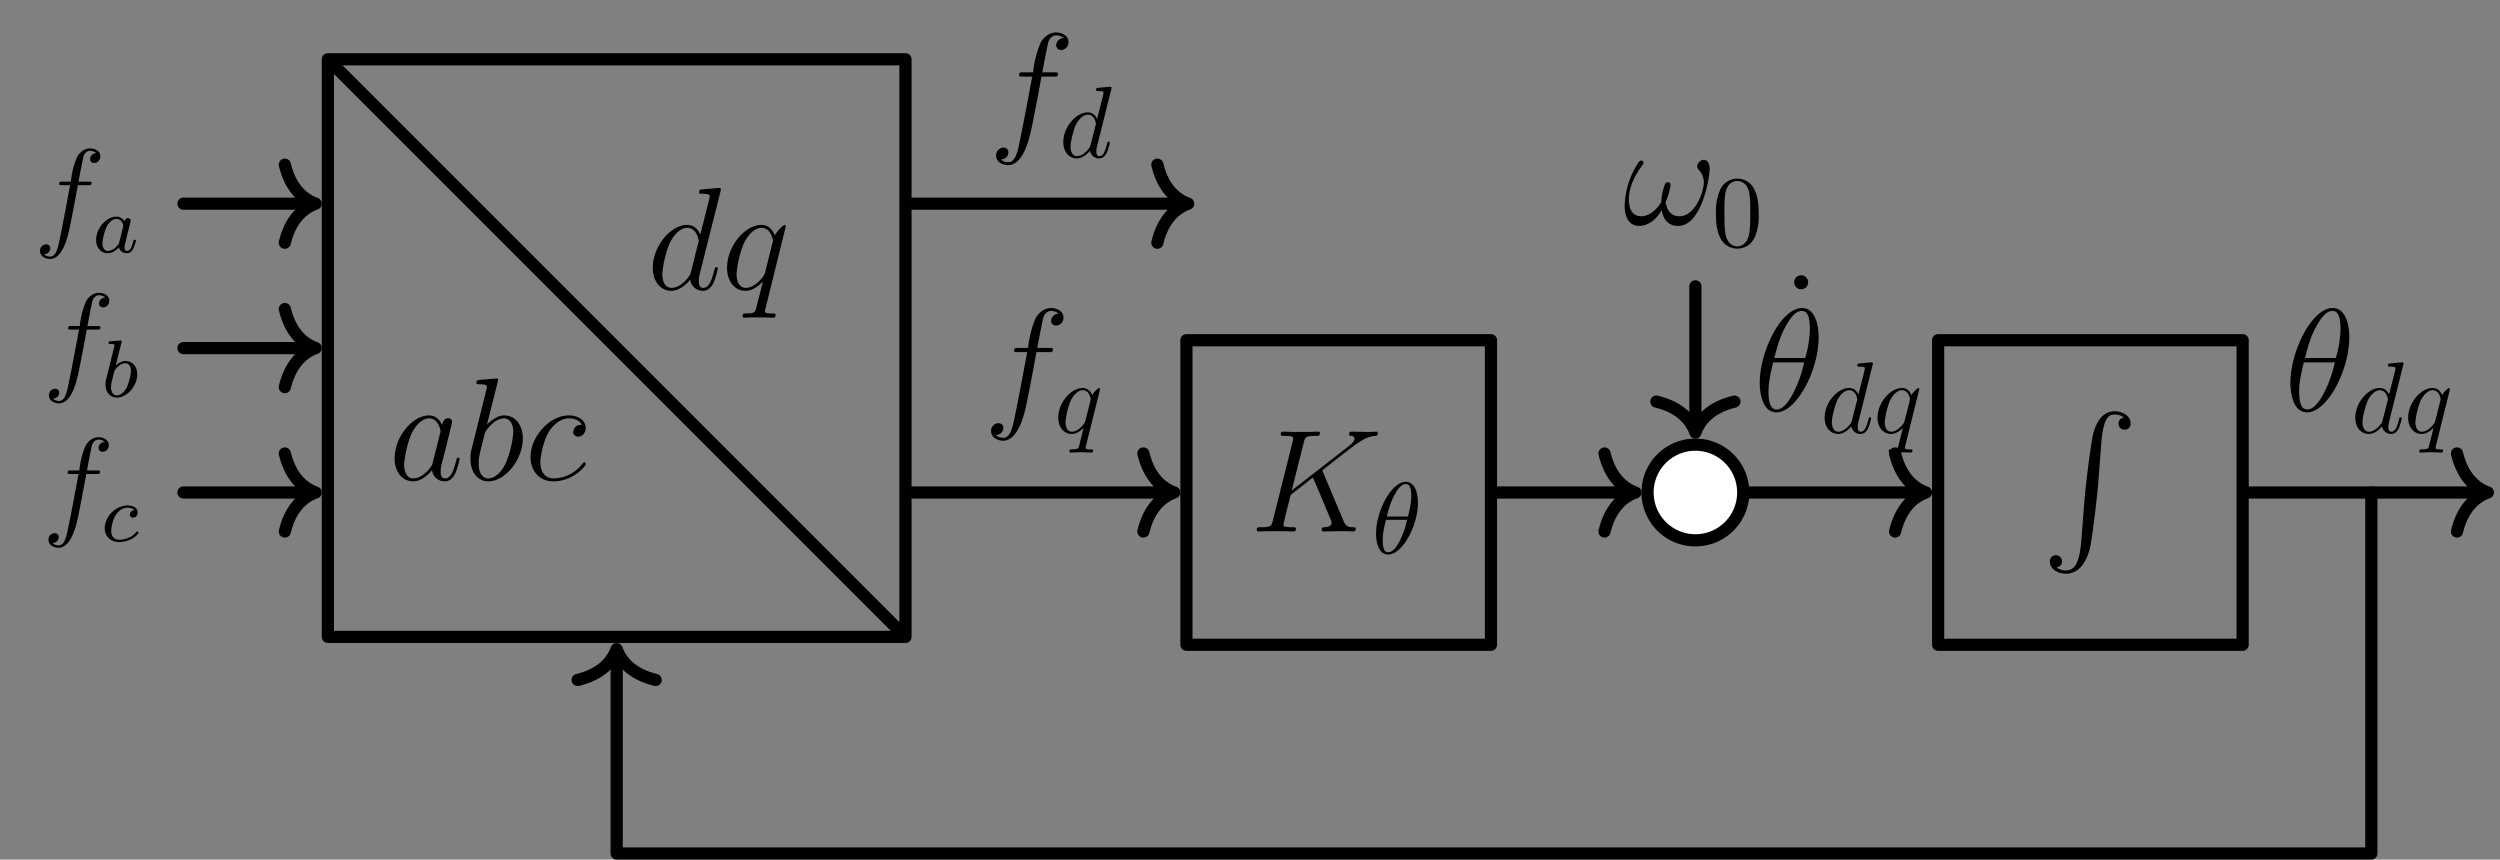 <svg xmlns="http://www.w3.org/2000/svg" xmlns:xlink="http://www.w3.org/1999/xlink" width="327.165" height="112.491" viewBox="0 0 245.374 84.368"><rect x="0" y="0" width="245.374" height="84.368" fill="#808080" stroke="none"/><clipPath id="a"><path transform="matrix(1 0 0 -1 3.832 34.164)" d="M28.347-28.347H85.04v56.694H28.347z"/></clipPath><g clip-path="url(#a)"><path stroke-width="1.196" stroke-linecap="round" stroke-linejoin="round" fill="none" stroke="#000" d="M88.872 62.51 32.18 5.818"/></g><path stroke-width="1.196" stroke-linecap="round" stroke-linejoin="round" fill="none" stroke="#000" d="M32.179 62.51h56.693V5.818H32.18z"/><symbol id="b"><path d="m.463.679.003.015c0 .01-.01.01-.012.01A1.6 1.6 0 0 1 .399.699L.349.695C.324.693.317.692.317.674c0-.01.008-.01.022-.01.049 0 .05-.009.05-.019A.065.065 0 0 0 .386.628L.325.385C.314.411.287.451.235.451.122.451 0 .305 0 .157 0 .058.058 0 .126 0c.055 0 .102.043.13.076A.087.087 0 0 1 .343 0c.03 0 .054.018.072.054a.51.51 0 0 1 .03.099c0 .005-.004.009-.01.009-.009 0-.01-.005-.014-.02C.406.083.387.02.346.02.317.02.315.046.315.066c0 .004 0 .025.007.053l.141.56M.261.129C.256.112.256.11.242.091.22.063.176.02.129.02.088.02.065.057.065.116a.72.72 0 0 0 .05.209c.034.07.081.106.12.106.066 0 .079-.082.079-.09A.124.124 0 0 0 .31.325L.261.129z"/></symbol><symbol id="c"><path d="M.402.625a.009.009 0 0 1-.009.009C.385.634.346.598.327.563.309.608.278.635.235.635.122.635 0 .489 0 .341 0 .242.058.184.126.184c.053 0 .097.04.118.063L.245.246.207.096.198.06C.189.03.174.03.127.029.116.029.106.029.106.01.106.003.112 0 .119 0l.046.002h.102L.314 0C.32 0 .332 0 .332.019c0 .01-.008.01-.023.01-.047 0-.05.007-.05.015 0 .005.001.006.004.019l.139.562M.261.313C.256.296.256.294.242.275.22.247.176.204.129.204.088.204.065.241.065.3a.72.72 0 0 0 .05.209c.034.07.081.106.12.106.066 0 .079-.082.079-.09A.124.124 0 0 0 .31.509L.261.313z"/></symbol><use xlink:href="#b" transform="matrix(14.346 0 0 -14.346 64.073 28.543)"/><use xlink:href="#c" transform="matrix(14.346 0 0 -14.346 71.36 31.183)"/><symbol id="d"><path d="M.261.129C.256.112.256.11.242.091.22.063.176.02.129.02.088.02.065.057.065.116a.72.72 0 0 0 .05.209c.034.07.081.106.12.106.066 0 .079-.082.079-.09A.124.124 0 0 0 .31.325L.261.129m.064.256C.314.411.287.451.235.451.122.451 0 .305 0 .157 0 .058.058 0 .126 0c.055 0 .102.043.13.076A.087.087 0 0 1 .343 0c.03 0 .054.018.072.054a.51.51 0 0 1 .03.099c0 .005-.004.009-.01.009-.009 0-.01-.005-.014-.02C.406.083.387.02.346.02.317.02.315.046.315.066c0 .023.003.034.012.073l.02.076c.037.15.046.186.046.192a.025.025 0 0 1-.026.025C.335.432.327.397.325.385z"/></symbol><symbol id="e"><path d="m.186.679.003.015c0 .01-.01.01-.012.01L.122.699.072.695C.048.693.041.692.041.674c0-.01.01-.01.02-.01.051 0 .051-.009.051-.019C.112.638.104.609.1.591L.076.495.005.21C0 .185 0 .168 0 .155 0 .053.057 0 .122 0c.116 0 .236.149.236.294 0 .092-.052.157-.127.157C.179.451.132.408.113.388l.073.291M.123.02C.091.02.056.044.056.122c0 .033.003.052.021.122L.1.334c.002.008.061.097.129.097.044 0 .064-.044.064-.096A.693.693 0 0 0 .24.122C.215.068.169.02.123.02z"/></symbol><symbol id="f"><path d="M.351.386c-.019 0-.028 0-.042-.012A.053.053 0 0 1 .292.338c0-.02.015-.032.034-.032.024 0 .051.02.051.06 0 .048-.046.085-.115.085C.131.451 0 .308 0 .166 0 .079.054 0 .156 0c.136 0 .222.106.222.119C.378.125.372.13.368.13.365.13.364.129.355.12a.256.256 0 0 0-.197-.1C.089.02.067.08.067.13c0 .035.017.132.053.2.026.047.08.101.143.101.013 0 .068-.002.088-.045z"/></symbol><use xlink:href="#d" transform="matrix(14.346 0 0 -14.346 38.732 47.244)"/><use xlink:href="#e" transform="matrix(14.346 0 0 -14.346 46.178 47.244)"/><use xlink:href="#f" transform="matrix(14.346 0 0 -14.346 52.074 47.244)"/><path stroke-width="1.196" stroke-linecap="round" stroke-linejoin="round" fill="none" stroke="#000" d="M116.448 63.282h29.889V33.393h-29.889z"/><symbol id="g"><path d="M.454.404C.453.407.449.415.449.418l.018.015.097.076c.134.104.178.139.247.145.007.001.017.001.017.018 0 .006-.003.011-.011.011L.783.681H.745L.651.683c-.007 0-.019 0-.019-.018 0-.01.007-.011.013-.011C.656.653.669.649.669.635c0-.02-.03-.044-.038-.05L.239.28l.083.33c.009.034.011.044.082.044.019 0 .028 0 .028.019 0 .01-.01.01-.015.01L.359.681H.241L.183.683c-.008 0-.019 0-.019-.019 0-.01.009-.01.024-.01.061 0 .061-.008.061-.019 0-.002 0-.008-.004-.023L.11.074C.101.039.099.029.029.029.01.029 0 .029 0 .011 0 0 .009 0 .015 0l.058.002H.19L.249 0c.008 0 .019 0 .019.019 0 .01-.009.01-.024.01-.061 0-.061.008-.061.018 0 .007.006.032.01.048L.232.25l.152.119C.413.305.466.177.507.079A.041.041 0 0 0 .512.06C.512.03.472.029.463.029.454.029.444.029.444.01.444 0 .455 0 .458 0l.107.002h.048L.66 0c.006 0 .017 0 .017.019 0 .01-.009.01-.019.01C.621.03.608.038.593.074l-.139.33z"/></symbol><use xlink:href="#g" transform="matrix(14.346 0 0 -14.346 123.349 52.163)"/><symbol id="h"><path d="M.413.511c0 .066-.018.205-.12.205C.154.716 0 .434 0 .205 0 .111.029 0 .12 0c.141 0 .293.287.293.511M.106.374c.017.064.037.144.077.215.027.049.064.105.109.105C.341.694.347.63.347.573c0-.049-.008-.1-.032-.199H.106m.2-.032a.893.893 0 0 0-.07-.203C.201.071.163.022.12.022.087.022.066.051.066.144c0 .042.006.1.032.198h.208z"/></symbol><use xlink:href="#h" transform="matrix(9.963 0 0 -9.963 135.058 54.425)"/><path d="M171.098 48.337a4.696 4.696 0 1 0-9.392 0 4.696 4.696 0 0 0 9.392 0zm-4.696 0" fill="#fff"/><path stroke-width="1.196" stroke-linecap="round" stroke-linejoin="round" fill="none" stroke="#000" d="M171.098 48.337a4.696 4.696 0 1 0-9.392 0 4.696 4.696 0 0 0 9.392 0zM190.227 63.282h29.888V33.393h-29.888z"/><symbol id="i"><path d="M.216.231C.203.067.167.022.11.022a.104.104 0 0 0-.064.021.04.04 0 0 1 .037.041.04.04 0 0 1-.041.042C.022.126 0 .113 0 .083 0 .035.05 0 .11 0c.095 0 .143.087.165.177.013.052.049.343.057.454L.351.88c.014.184.048.209.093.209.01 0 .041-.002.063-.021a.04.04 0 0 1-.037-.041.04.04 0 0 1 .041-.042c.02 0 .042.013.042.043 0 .048-.05.083-.11.083-.095 0-.134-.097-.151-.173A6.311 6.311 0 0 1 .235.48L.216.231z"/></symbol><use xlink:href="#i" transform="matrix(14.346 0 0 -14.346 201.19 56.306)"/><path stroke-width="1.196" stroke-linecap="round" stroke-linejoin="round" fill="none" stroke="#000" d="M18.005 19.99h12.38M27.955 16.16c.553 2.298 1.786 3.384 3.028 3.83-1.242.448-2.475 1.533-3.028 3.831M18.005 34.164h12.38M27.955 30.333c.553 2.299 1.786 3.384 3.028 3.831-1.242.447-2.475 1.532-3.028 3.83M18.005 48.337h12.38M27.955 44.507c.553 2.298 1.786 3.383 3.028 3.83-1.242.447-2.475 1.533-3.028 3.831M89.47 19.99h26.554M113.593 16.16c.553 2.298 1.786 3.384 3.028 3.83-1.242.448-2.475 1.533-3.028 3.831"/><symbol id="j"><path d="M.395.606c.02 0 .028 0 .028.019 0 .01-.008.01-.026.01H.316c.019.103.033.174.041.206.006.024.027.047.053.047A.085.085 0 0 0 .462.87C.423.866.411.837.411.82.411.8.426.788.445.788c.02 0 .05.017.05.055 0 .042-.042.065-.086.065C.366.908.324.876.304.837A.69.69 0 0 1 .253.635H.186c-.019 0-.029 0-.029-.018 0-.011.006-.011.026-.011h.064C.229.513.188.287.165.18.148.093.133.02.083.02.08.02.051.02.033.039c.051.004.051.048.051.049C.084.108.069.12.05.12A.052.052 0 0 1 0 .065C0 .022.044 0 .083 0c.102 0 .144.183.155.233C.256.31.305.576.31.606h.085z"/></symbol><use xlink:href="#j" transform="matrix(14.346 0 0 -14.346 97.77 16.21)"/><symbol id="k"><path d="M.476.694c0 .001 0 .011-.013.011C.448.705.353.696.336.694.328.693.322.688.322.675c0-.012.009-.012.024-.012.048 0 .05-.007.05-.017L.393.626.333.389C.315.426.286.453.241.453.124.453 0 .306 0 .16 0 .066.055 0 .133 0c.02 0 .07.004.13.075A.09.09 0 0 1 .354 0c.035 0 .058.023.074.055.017.036.03.097.03.099 0 .01-.009.01-.012.01C.436.164.435.16.432.146.415.081.397.022.356.022c-.027 0-.03.026-.03.046 0 .024.002.031.006.048l.144.578M.268.13C.263.112.263.11.248.093.204.038.163.022.135.022c-.05 0-.064.055-.064.094 0 .05.032.173.055.219.031.059.076.096.116.096.065 0 .079-.082.079-.088C.321.337.319.331.318.326L.268.13z"/></symbol><use xlink:href="#k" transform="matrix(9.963 0 0 -9.963 104.362 15.545)"/><use xlink:href="#j" transform="matrix(11.955 0 0 -11.955 3.93 25.419)"/><symbol id="l"><path d="M.349.391a.11.11 0 0 1-.099.06C.131.451 0 .312 0 .164 0 .06.067 0 .144 0c.064 0 .119.051.137.071C.299.002.367 0 .379 0c.046 0 .069.038.077.055.02.036.034.094.034.098C.49.159.486.166.474.166S.46.16.454.135C.44.08.421.028.382.028.359.028.35.047.35.075c0 .017.009.051.015.076L.39.254.41.33c.005.024.016.066.016.071 0 .023-.019.031-.032.031A.046.046 0 0 1 .349.391M.281.118C.231.049.179.028.147.028.101.028.078.07.078.122c0 .047.027.154.049.198.029.061.078.103.124.103C.316.423.335.35.335.338L.304.21C.291.163.291.161.281.118z"/></symbol><use xlink:href="#l" transform="matrix(7.97 0 0 -7.97 9.434 24.853)"/><use xlink:href="#j" transform="matrix(11.955 0 0 -11.955 4.806 39.592)"/><symbol id="m"><path d="M.195.674A.124.124 0 0 1 .199.69c0 .005-.004.014-.016.014L.125.699.069.695C.047.693.037.692.037.674.037.66.051.66.063.66.111.66.111.654.111.645A.805.805 0 0 0 .095.576L.008.228C0 .194 0 .179 0 .162 0 .059.063 0 .14 0c.123 0 .251.142.251.287 0 .099-.064.164-.144.164C.191.451.148.415.126.396l.069.278M.14.028C.104.028.068.056.068.129c0 .027.004.052.016.1l.022.086c.005.018.005.02.017.035.034.042.079.073.121.073.05 0 .069-.049.069-.094A.618.618 0 0 0 .261.126C.235.072.187.028.14.028z"/></symbol><use xlink:href="#m" transform="matrix(7.97 0 0 -7.97 10.357 39.026)"/><use xlink:href="#j" transform="matrix(11.955 0 0 -11.955 4.76 53.765)"/><symbol id="n"><path d="M.365.393C.324.388.311.357.311.337.311.308.337.3.35.3.355.3.406.304.406.365S.34.451.28.451A.298.298 0 0 1 0 .173C0 .078.065 0 .176 0c.158 0 .241.101.241.114C.417.123.407.13.401.13S.392.127.387.121C.308.028.196.028.178.028.124.028.081.061.081.137c0 .044.02.15.067.212.044.056.094.074.133.074.012 0 .058-.001.084-.03z"/></symbol><use xlink:href="#n" transform="matrix(7.97 0 0 -7.97 10.272 53.199)"/><path stroke-width="1.196" stroke-linecap="round" stroke-linejoin="round" fill="none" stroke="#000" d="M89.47 48.337h25.185M112.224 44.507c.554 2.298 1.787 3.383 3.029 3.83-1.242.447-2.475 1.533-3.029 3.831"/><use xlink:href="#j" transform="matrix(14.346 0 0 -14.346 97.277 43.257)"/><symbol id="o"><path d="M.412.625c0 .004-.003.01-.01.01C.391.635.351.595.334.566.312.62.273.636.241.636.123.636 0 .488 0 .343c0-.098.059-.16.132-.16.043 0 .082.024.118.06L.205.064C.197.036.189.032.133.031.12.031.11.031.11.011.11.01.11 0 .123 0l.1.003L.326 0c.005 0 .018 0 .018.02 0 .011-.01.011-.026.011C.27.031.27.038.27.047c0 .007.002.013.004.022l.138.556M.135.205c-.06 0-.064.077-.064.094a.78.78 0 0 0 .046.199C.148.572.2.614.241.614.306.614.32.533.32.526.32.52.265.301.262.297.247.269.191.205.135.205z"/></symbol><use xlink:href="#o" transform="matrix(9.963 0 0 -9.963 103.868 44.415)"/><path stroke-width="1.196" stroke-linecap="round" stroke-linejoin="round" fill="none" stroke="#000" d="M146.935 48.337h12.977M157.482 44.507c.553 2.298 1.786 3.383 3.028 3.83-1.242.447-2.475 1.533-3.028 3.831M166.402 28.1h0v13.748M170.233 39.417c-2.299.553-3.384 1.786-3.831 3.029-.447-1.243-1.532-2.476-3.83-3.03"/><symbol id="p"><path d="M.582.386c0 .029-.008.066-.043.066C.519.452.496.427.496.407.496.398.5.392.508.383A.129.129 0 0 0 .542.292.338.338 0 0 0 .504.168C.476.113.43.066.378.066.315.066.291.106.28.162a.47.47 0 0 1 .034.117c0 .011-.004.02-.017.02a.024.024 0 0 1-.02-.012.361.361 0 0 1-.026-.122C.232.128.178.066.114.066.047.066.029.125.029.182c0 .104.065.195.083.22.01.015.017.025.017.027 0 .007-.004.018-.013.018C.1.447.095.434.087.422A.564.564 0 0 1 0 .136C0 .074.023 0 .098 0c.083 0 .135.071.156.109C.262.053.292 0 .365 0c.076 0 .124.067.16.148a.816.816 0 0 1 .057.238z"/></symbol><use xlink:href="#p" transform="matrix(14.346 0 0 -14.346 159.458 22.172)"/><symbol id="q"><path d="M.421.342c0 .08-.005.16-.04.234A.185.185 0 0 1 .037.569.535.535 0 0 1 0 .342C0 .267.004.177.045.101A.183.183 0 0 1 .21 0c.054 0 .13.021.174.116a.533.533 0 0 1 .037.226M.21.022C.171.022.112.047.094.143.083.203.083.295.083.354c0 .064 0 .13.008.184C.11.657.185.666.21.666.243.666.309.648.328.549c.01-.056.01-.132.01-.195 0-.075 0-.143-.011-.207C.312.052.255.022.21.022z"/></symbol><use xlink:href="#q" transform="matrix(9.963 0 0 -9.963 168.422 24.4)"/><path stroke-width="1.196" stroke-linecap="round" stroke-linejoin="round" fill="none" stroke="#000" d="M171.696 48.337h16.738M186.003 44.507c.553 2.298 1.786 3.383 3.028 3.83-1.242.447-2.475 1.533-3.028 3.831"/><symbol id="r"><path d="M.097.048A.048.048 0 1 1 .048 0c.03 0 .049.024.049.048z"/></symbol><use xlink:href="#r" transform="matrix(14.346 0 0 -14.346 176.08 28.395)"/><symbol id="s"><path d="M.403.513c0 .102-.032.201-.114.201C.149.714 0 .421 0 .201 0 .155.01 0 .115 0c.136 0 .288.286.288.513M.1.372c.015.059.036.143.076.214.033.06.068.108.112.108C.321.694.343.666.343.57A.744.744 0 0 0 .311.372H.1m.204-.03A.845.845 0 0 0 .222.118C.193.067.158.02.116.02.085.02.06.044.06.143c0 .065.016.133.032.199h.212z"/></symbol><use xlink:href="#s" transform="matrix(14.346 0 0 -14.346 172.717 40.473)"/><use xlink:href="#k" transform="matrix(9.963 0 0 -9.963 179.088 42.592)"/><use xlink:href="#o" transform="matrix(9.963 0 0 -9.963 184.278 44.415)"/><path stroke-width="1.196" stroke-linecap="round" stroke-linejoin="round" fill="none" stroke="#000" d="M220.713 48.337h22.871M241.153 44.507c.554 2.298 1.787 3.383 3.03 3.83-1.243.447-2.476 1.533-3.03 3.831"/><use xlink:href="#s" transform="matrix(14.346 0 0 -14.346 224.8 40.473)"/><use xlink:href="#k" transform="matrix(9.963 0 0 -9.963 231.17 42.592)"/><use xlink:href="#o" transform="matrix(9.963 0 0 -9.963 236.361 44.415)"/><path stroke-width="1.196" stroke-linecap="round" stroke-linejoin="round" fill="none" stroke="#000" d="M232.746 48.337v35.434H60.526V64.304"/><path stroke-width="1.196" stroke-linecap="round" stroke-linejoin="round" fill="none" stroke="#000" d="M56.695 66.735c2.298-.553 3.384-1.786 3.83-3.029.448 1.243 1.533 2.476 3.831 3.029"/></svg>